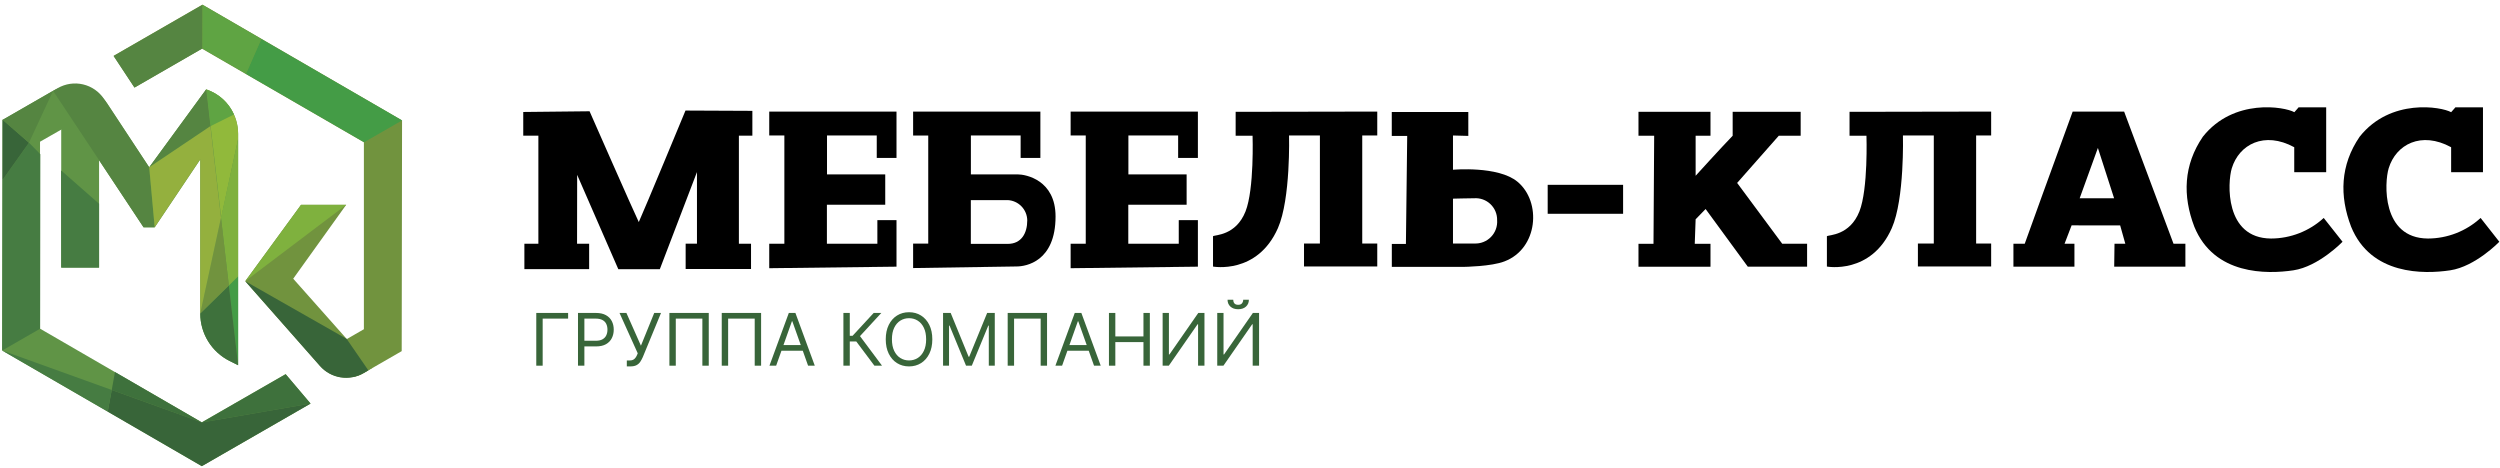 <svg width="486" height="91" viewBox="0 0 486 91" fill="none" xmlns="http://www.w3.org/2000/svg">
<path d="M60.37 78.46L39.23 90.62L20.94 80L0.42 68.14L0.48 35V23.31L10.28 17.67C11.08 17.204 11.965 16.902 12.883 16.781C13.801 16.66 14.734 16.722 15.628 16.964C16.521 17.206 17.358 17.622 18.09 18.19C18.822 18.757 19.433 19.464 19.89 20.27L20.05 20.55L7.78 27.55V63.89L22.33 72.32L39.22 82.1L55.52 72.73L60.37 78.46Z" fill="#609446"/>
<path d="M78.16 23.41L78.09 68.26L70.47 72.65C69.349 73.295 68.018 73.469 66.769 73.133C65.521 72.797 64.456 71.98 63.81 70.86L62.57 68.7L70.74 64V27.66L47.74 14.36L39.25 9.45L26.15 17L25.61 16.18L22.09 10.85L39.36 0.9L50.81 7.54L78.16 23.41Z" fill="#71933E"/>
<path d="M46.29 26V71L44.61 70.16C42.903 69.301 41.469 67.985 40.466 66.359C39.463 64.733 38.931 62.86 38.93 60.95V31L30.07 44.21H27.91L19.26 31.14V52H11.9V33.09V17.06L12.12 16.99C13.723 16.503 15.441 16.546 17.017 17.114C18.594 17.681 19.945 18.743 20.87 20.14L29 32.52L40.07 17.38L40.61 17.6C42.285 18.276 43.72 19.437 44.732 20.933C45.743 22.43 46.286 24.194 46.29 26Z" fill="#609446"/>
<path d="M46.29 26V27L43 42.32L40.12 17.38L40.66 17.6C42.325 18.285 43.749 19.449 44.751 20.945C45.753 22.44 46.289 24.2 46.29 26Z" fill="#91B93B"/>
<path d="M72.38 71.52L71.61 71.96L70.72 72.48C69.356 73.273 67.76 73.569 66.203 73.317C64.646 73.066 63.224 72.282 62.18 71.1L47.67 54.66L48.74 53.2L58.52 39.81H67.3L57 54.18L67.4 65.89L72.38 71.52Z" fill="#71933E"/>
<path d="M485.87 47C485.87 47 481.22 51.82 476.31 52.55C471.17 53.32 460.9 53.5 457.06 44.08C454.76 38.08 454.95 32.08 458.72 26.57C464.72 19.01 474.65 20.76 476.5 21.81C476.96 21.32 477.32 20.87 477.32 20.87H482.69V33.48H476.5C476.5 33.48 476.5 28.84 476.5 28.62C470.68 25.45 465.78 28.07 464.36 32.71C463.52 35.46 462.94 46.32 471.99 46.37C475.783 46.361 479.435 44.934 482.23 42.37L485.87 47Z" fill="black"/>
<path d="M455.39 47C455.39 47 450.74 51.82 445.83 52.55C440.69 53.32 430.42 53.5 426.58 44.08C424.28 38.08 424.47 32.08 428.24 26.57C434.24 19.01 444.17 20.76 446.02 21.81C446.48 21.32 446.84 20.87 446.84 20.87H452.21V33.48H446C446 33.48 446 28.84 446 28.62C440.18 25.45 435.28 28.07 433.86 32.71C433.02 35.46 432.44 46.32 441.49 46.37C445.283 46.361 448.935 44.934 451.73 42.37L455.39 47Z" fill="black"/>
<path d="M112.18 47.38H114.53V52.32H101.94V47.38H104.66V26.38H101.72V21.77L114.61 21.63C114.61 21.63 123.33 41.45 124.18 43.17C125.37 40.55 133.26 21.49 133.26 21.49L146.26 21.55V26.38H143.64V47.38H146V52.3H133.29V47.37H135.49V33.45L128.27 52.33H120.2L112.2 33.99L112.18 47.38Z" fill="black"/>
<path d="M346.46 47.38H351.3V51.84H339.77L331.57 40.63L329.63 42.63L329.46 47.39H332.52V51.85H318.52V47.39H321.44L321.57 26.39H318.52V21.74H332.52V26.39H329.63V34.17C329.63 34.17 334.63 28.66 336.83 26.39V21.74H350.05V26.39H345.79L337.7 35.56L346.46 47.38Z" fill="black"/>
<path d="M267.74 21.69V26.34H264.82V47.34H267.74V51.8H253.5V47.34H256.59V26.34H250.59C250.59 26.34 250.93 38.66 248.43 44.34C244.43 53.42 235.81 51.82 235.81 51.82C235.81 51.82 235.81 47.37 235.81 45.92C236.2 45.63 240.25 45.83 242.13 41.1C243.85 36.74 243.5 26.39 243.5 26.39H240.21V21.74L267.74 21.69Z" fill="black"/>
<path d="M402.72 43.81L401.35 47.38H403.27V51.84H391.41V47.38H393.61C393.61 47.38 399.9 29.91 402.93 21.69H412.93C413.72 23.77 422.53 47.38 422.53 47.38H424.84V51.84H411L411.06 47.38H413.16L412.16 43.82L402.72 43.81ZM410.98 38.54L407.83 28.76L404.29 38.54H410.98Z" fill="black"/>
<path d="M174.28 30.7H170.44V26.34H160.77V33.9H172.09V39.8H160.75V47.38H170.56V42.8H174.28V51.84L149.54 52.14V47.38H152.48V26.34H149.54V21.69H174.28V30.7Z" fill="black"/>
<path d="M282.46 26.34V33C282.46 33 291.23 32.2 295 35.33C299.73 39.25 299 48.33 292.48 50.81C289.97 51.81 284.57 51.88 284.57 51.88H270.57V47.42H273.31L273.56 26.42H270.56V21.77H285.44V26.42L282.46 26.34ZM282.46 47.34H286.64C287.236 47.364 287.831 47.262 288.385 47.04C288.939 46.819 289.44 46.483 289.856 46.054C290.271 45.626 290.591 45.114 290.795 44.554C290.999 43.993 291.083 43.395 291.04 42.8C291.053 42.218 290.944 41.64 290.72 41.103C290.497 40.566 290.163 40.081 289.741 39.68C289.32 39.279 288.819 38.971 288.271 38.774C287.723 38.578 287.14 38.498 286.56 38.54C285.56 38.54 282.46 38.62 282.46 38.62V47.34Z" fill="black"/>
<path d="M315.53 35.93H300.87V41.56H315.53V35.93Z" fill="black"/>
<path d="M232.87 30.7H229.03V26.34H219.36V33.9H230.68V39.8H219.34V47.38H229.15V42.8H232.87V51.84L208.13 52.14V47.38H211.07V26.34H208.13V21.69H232.87V30.7Z" fill="black"/>
<path d="M197.84 33.9H188.74V26.34H198.41V30.7H202.25V21.7H177.51V26.35H180.45V47.35H177.51V52.11C177.51 52.11 196.62 51.8 197.63 51.8C199.43 51.8 205.2 50.86 205.2 42.08C205.2 35 199.43 33.9 197.84 33.9ZM188.73 38.9H195.9C196.914 38.951 197.87 39.385 198.576 40.115C199.281 40.844 199.683 41.815 199.7 42.83C199.7 45.35 198.55 47.41 195.91 47.41H188.73V38.9Z" fill="black"/>
<path d="M387.08 21.69V26.34H384.16V47.34H387.08V51.8H372.84V47.34H375.93V26.34H369.93C369.93 26.34 370.27 38.66 367.77 44.34C363.77 53.42 355.15 51.82 355.15 51.82C355.15 51.82 355.15 47.37 355.15 45.92C355.54 45.63 359.59 45.83 361.47 41.1C363.19 36.74 362.84 26.39 362.84 26.39H359.55V21.74L387.08 21.69Z" fill="black"/>
<path d="M5.64 27.75L7.84 29.98L7.8 63.9L0.42 68.14L0.48 34.99L5.64 27.75Z" fill="#467C42"/>
<path d="M22.35 72.33L39.24 82.12L21.72 75.81L22.35 72.33Z" fill="#3E713C"/>
<path d="M60.37 78.45L39.24 82.12L55.54 72.75L60.37 78.45Z" fill="#3E713C"/>
<path d="M5.63 27.75L0.48 34.99L0.5 23.31L0.54 23.28L5.63 27.75Z" fill="#386539"/>
<path d="M71.61 72L70.67 72.54C69.32 73.324 67.741 73.616 66.2 73.366C64.659 73.116 63.253 72.34 62.22 71.17L47.67 54.66L67.4 65.89L71.61 72Z" fill="#386539"/>
<path d="M60.37 78.45L39.23 90.62L20.94 80.03L21.72 75.81L39.24 82.12L60.37 78.45Z" fill="#386539"/>
<path d="M21.72 75.81L20.94 80.03L0.42 68.14L21.72 75.81Z" fill="#467C42"/>
<path d="M39.36 0.94L39.34 9.43L26.14 17.04L22.08 10.89L39.36 0.94Z" fill="#558541"/>
<path d="M19.26 39.61V52.03H11.9L11.87 33.12L19.26 39.61Z" fill="#467C42"/>
<path d="M67.3 39.82L47.67 54.66L48.75 53.21L58.53 39.82H67.3Z" fill="#7FB13E"/>
<path d="M78.16 23.41L70.79 27.65L47.79 14.35C48.48 12.78 49.79 9.77 50.79 7.58L78.16 23.41Z" fill="#449C46"/>
<path d="M39.34 9.43L39.36 0.94L50.81 7.58L47.83 14.35L39.34 9.43Z" fill="#5FA443"/>
<path d="M5.63 27.75L10.32 17.66L0.5 23.31L5.63 27.75Z" fill="#558541"/>
<path d="M29 32.52L30.06 44.17H27.91L10.32 17.66L11.23 17.13C12.718 16.272 14.478 16.013 16.15 16.407C17.822 16.801 19.281 17.818 20.23 19.25L29 32.52Z" fill="#558541"/>
<path d="M40.08 17.38L40.91 24.53L45.48 22.26C44.978 21.11 44.237 20.079 43.306 19.238C42.375 18.396 41.275 17.763 40.08 17.38Z" fill="#5FA443"/>
<path d="M29.01 32.52L40.91 24.53L40.08 17.38L29.01 32.52Z" fill="#558541"/>
<path d="M46.29 53.72V70.98L44.49 55.49L46.29 53.72Z" fill="#449C46"/>
<path d="M46.29 71L44.61 70.16C42.903 69.301 41.469 67.985 40.466 66.359C39.463 64.733 38.931 62.861 38.93 60.95L44.49 55.51L46.29 71Z" fill="#3E713C"/>
<path d="M46.29 27.01V53.72L44.49 55.49L42.96 42.32L46.29 27.01Z" fill="#7FB13E"/>
<path d="M44.49 55.49L38.93 60.93L42.96 42.32L44.49 55.49Z" fill="#71933E"/>
<path d="M38.93 60.93V30.96L30.07 44.17L29.01 32.52L40.9 24.53L42.96 42.32L38.93 60.93Z" fill="#94B03E"/>
<path d="M110.441 60.836V61.937H105.494V71.09H104.252V60.836H110.441Z" fill="#386539"/>
<path d="M112.362 71.09V60.836H115.827C116.632 60.836 117.289 60.981 117.8 61.271C118.314 61.558 118.695 61.947 118.942 62.438C119.189 62.928 119.312 63.476 119.312 64.08C119.312 64.684 119.189 65.233 118.942 65.727C118.698 66.222 118.321 66.615 117.81 66.909C117.299 67.2 116.645 67.345 115.847 67.345H113.364V66.243H115.807C116.358 66.243 116.8 66.148 117.134 65.958C117.468 65.767 117.71 65.51 117.86 65.187C118.014 64.859 118.09 64.491 118.09 64.08C118.09 63.669 118.014 63.302 117.86 62.978C117.71 62.655 117.466 62.401 117.129 62.217C116.792 62.031 116.345 61.937 115.787 61.937H113.604V71.09H112.362Z" fill="#386539"/>
<path d="M121.853 71.23V70.069H122.494C122.741 70.069 122.948 70.02 123.115 69.923C123.285 69.827 123.425 69.701 123.536 69.548C123.649 69.394 123.743 69.234 123.816 69.067L123.976 68.687L120.431 60.836H121.773L124.597 67.204L127.181 60.836H128.503L124.958 69.428C124.817 69.748 124.657 70.045 124.477 70.319C124.3 70.593 124.058 70.813 123.751 70.98C123.447 71.147 123.035 71.23 122.514 71.23H121.853Z" fill="#386539"/>
<path d="M137.782 60.836V71.09H136.54V61.937H131.373V71.09H130.131V60.836H137.782Z" fill="#386539"/>
<path d="M147.958 60.836V71.09H146.716V61.937H141.549V71.09H140.307V60.836H147.958Z" fill="#386539"/>
<path d="M150.883 71.09H149.581L153.347 60.836H154.628L158.394 71.09H157.092L154.028 62.458H153.947L150.883 71.09ZM151.364 67.084H156.611V68.186H151.364V67.084Z" fill="#386539"/>
<path d="M169.985 71.09L166.46 66.383H165.198V71.09H163.957V60.836H165.198V65.282H165.739L169.845 60.836H171.327L167.181 65.342L171.467 71.09H169.985Z" fill="#386539"/>
<path d="M181.242 65.963C181.242 67.044 181.047 67.979 180.657 68.767C180.266 69.555 179.73 70.162 179.049 70.589C178.368 71.017 177.591 71.23 176.716 71.23C175.841 71.23 175.064 71.017 174.383 70.589C173.702 70.162 173.166 69.555 172.775 68.767C172.385 67.979 172.19 67.044 172.19 65.963C172.19 64.881 172.385 63.947 172.775 63.159C173.166 62.371 173.702 61.764 174.383 61.336C175.064 60.909 175.841 60.695 176.716 60.695C177.591 60.695 178.368 60.909 179.049 61.336C179.73 61.764 180.266 62.371 180.657 63.159C181.047 63.947 181.242 64.881 181.242 65.963ZM180.041 65.963C180.041 65.075 179.892 64.325 179.595 63.715C179.301 63.104 178.902 62.641 178.398 62.328C177.898 62.014 177.337 61.857 176.716 61.857C176.095 61.857 175.533 62.014 175.029 62.328C174.528 62.641 174.129 63.104 173.832 63.715C173.538 64.325 173.391 65.075 173.391 65.963C173.391 66.851 173.538 67.6 173.832 68.211C174.129 68.822 174.528 69.284 175.029 69.598C175.533 69.912 176.095 70.069 176.716 70.069C177.337 70.069 177.898 69.912 178.398 69.598C178.902 69.284 179.301 68.822 179.595 68.211C179.892 67.6 180.041 66.851 180.041 65.963Z" fill="#386539"/>
<path d="M183.33 60.836H184.812L188.297 69.348H188.418L191.903 60.836H193.385V71.09H192.223V63.299H192.123L188.918 71.09H187.797L184.592 63.299H184.492V71.09H183.33V60.836Z" fill="#386539"/>
<path d="M203.545 60.836V71.09H202.304V61.937H197.136V71.09H195.894V60.836H203.545Z" fill="#386539"/>
<path d="M206.471 71.09H205.169L208.934 60.836H210.216L213.981 71.09H212.68L209.615 62.458H209.535L206.471 71.09ZM206.951 67.084H212.199V68.186H206.951V67.084Z" fill="#386539"/>
<path d="M215.579 71.09V60.836H216.82V65.402H222.288V60.836H223.53V71.09H222.288V66.504H216.82V71.09H215.579Z" fill="#386539"/>
<path d="M226.016 60.836H227.238V68.907H227.338L232.946 60.836H234.147V71.09H232.906V63.039H232.806L227.218 71.09H226.016V60.836Z" fill="#386539"/>
<path d="M236.632 60.836H237.854V68.907H237.954L243.562 60.836H244.764V71.09H243.522V63.039H243.422L237.834 71.09H236.632V60.836ZM241.679 58.272H242.781C242.781 58.813 242.594 59.255 242.22 59.599C241.846 59.943 241.339 60.114 240.698 60.114C240.067 60.114 239.565 59.943 239.191 59.599C238.82 59.255 238.635 58.813 238.635 58.272H239.737C239.737 58.532 239.808 58.761 239.952 58.958C240.099 59.155 240.348 59.253 240.698 59.253C241.048 59.253 241.299 59.155 241.449 58.958C241.603 58.761 241.679 58.532 241.679 58.272Z" fill="#386539"/>
</svg>
